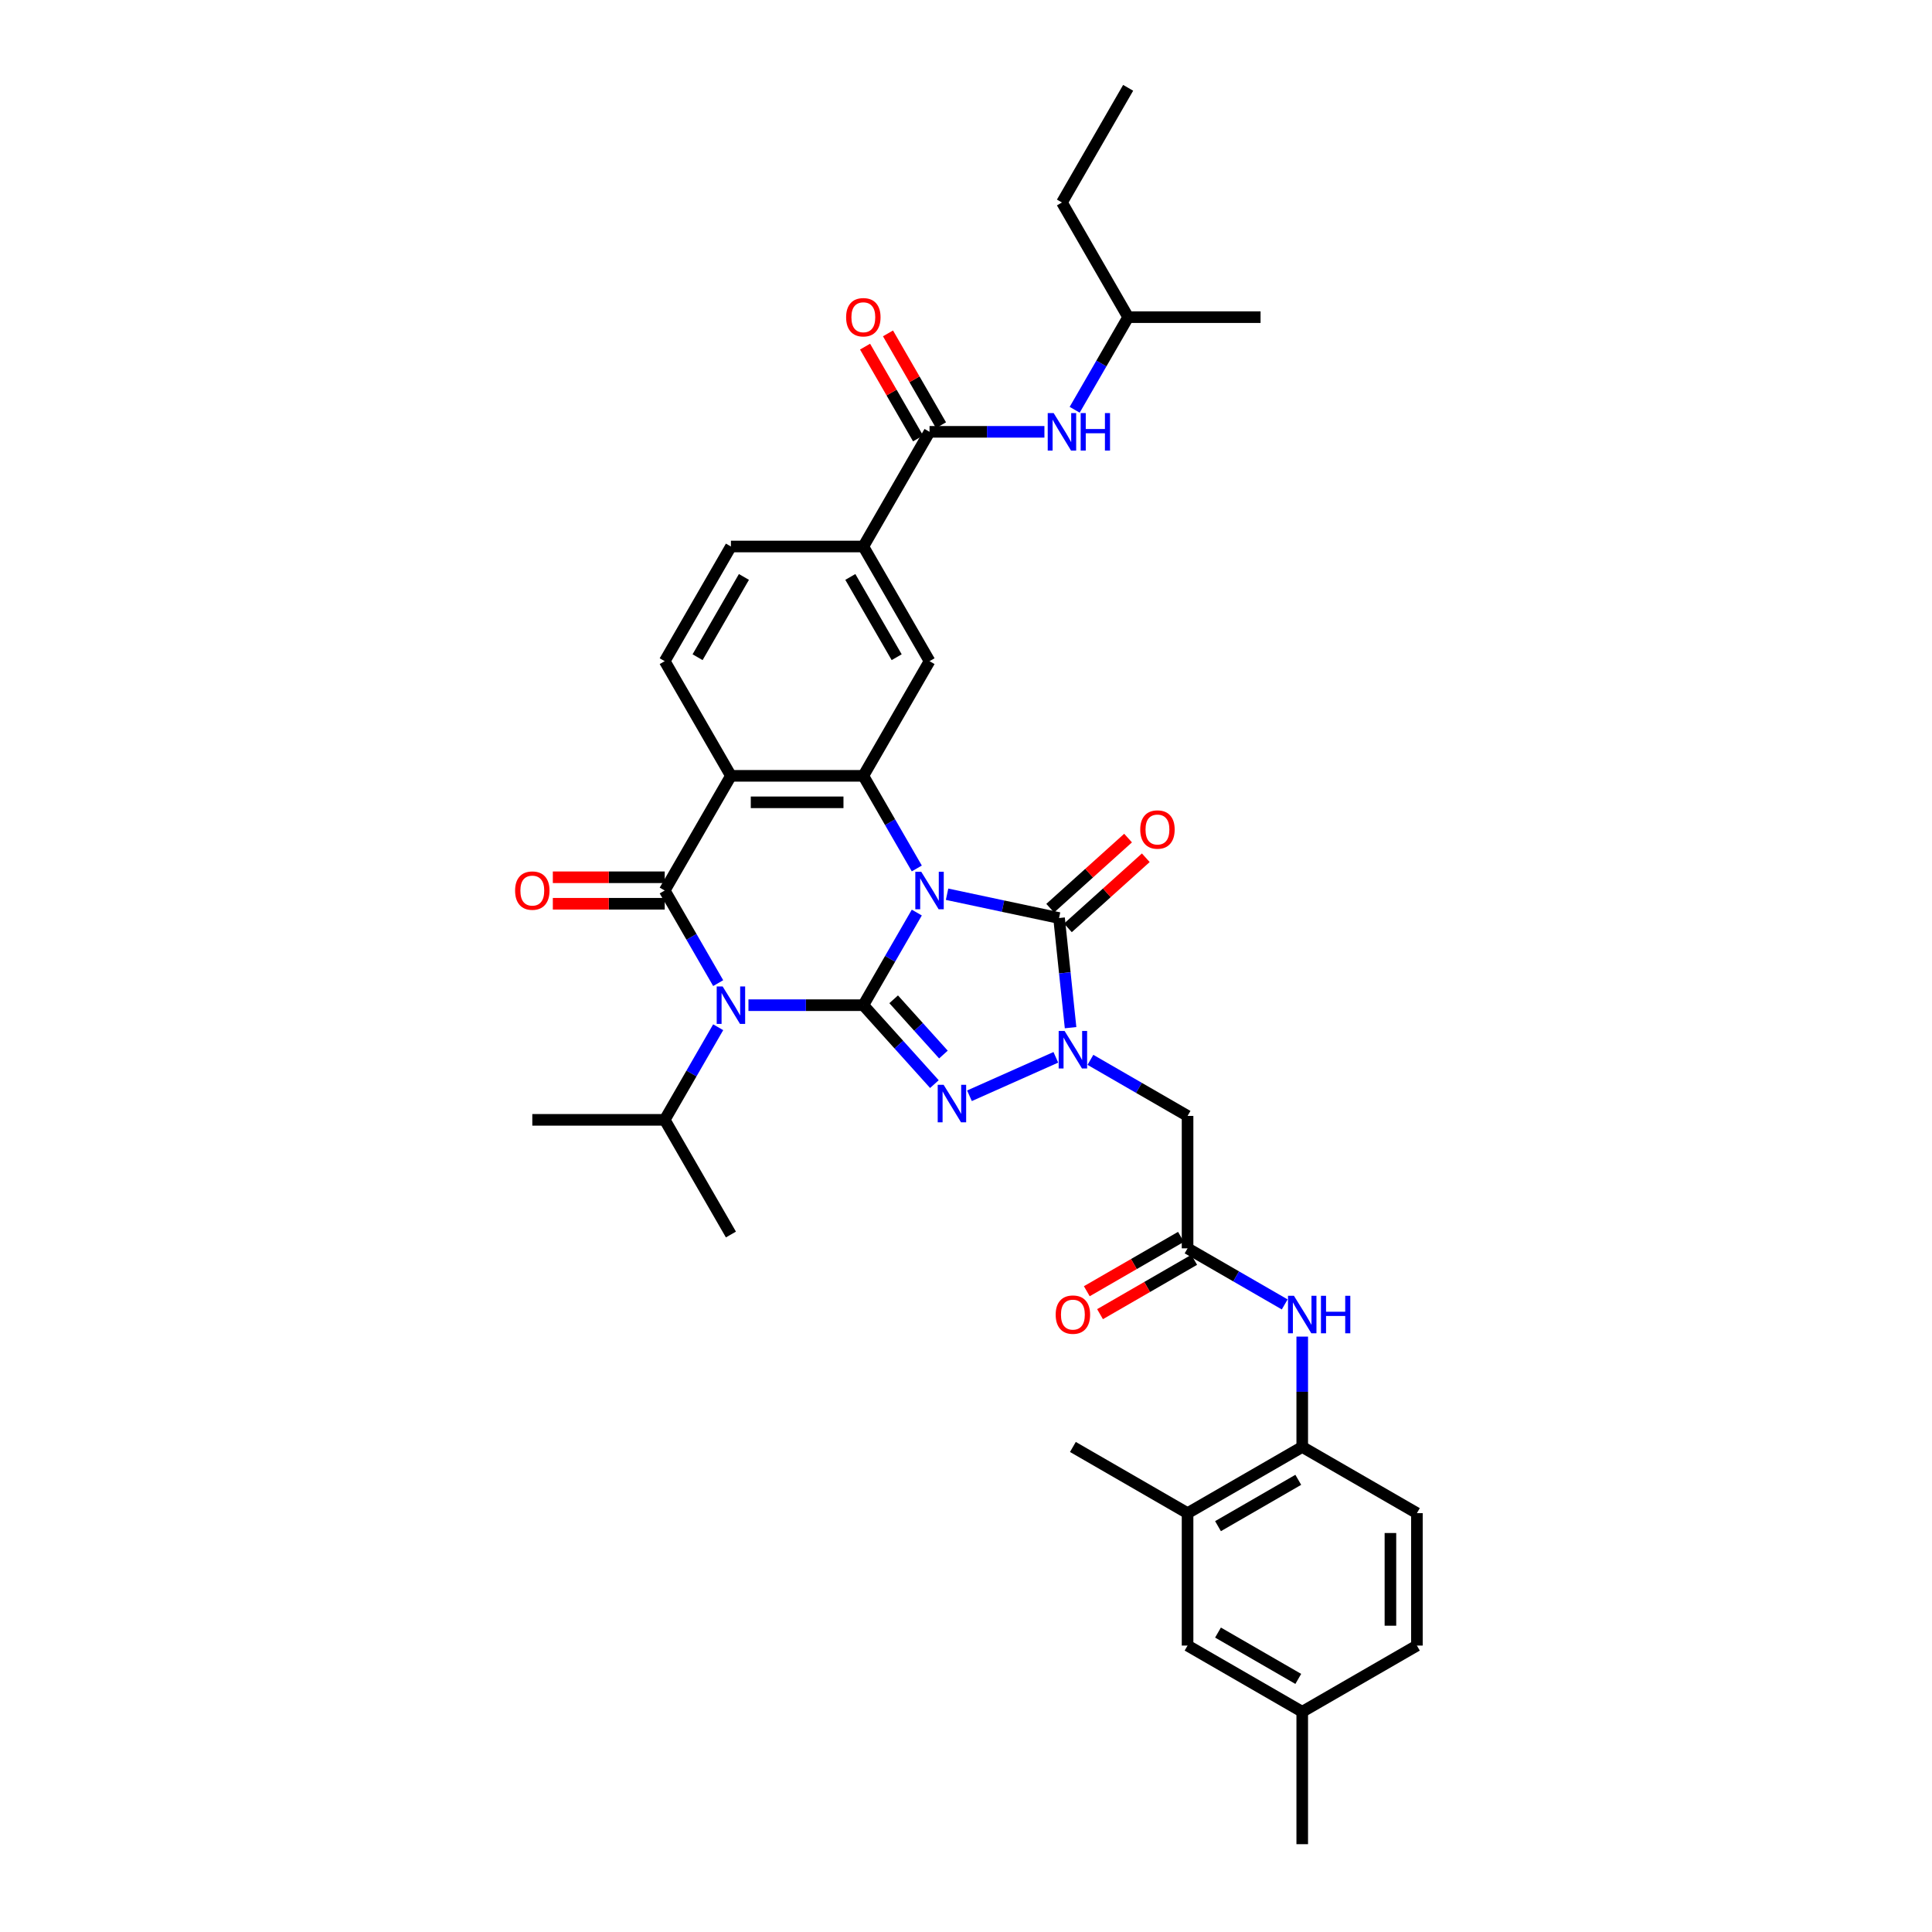 <?xml version='1.0' encoding='iso-8859-1'?>
<svg version='1.1' baseProfile='full'
              xmlns='http://www.w3.org/2000/svg'
                      xmlns:rdkit='http://www.rdkit.org/xml'
                      xmlns:xlink='http://www.w3.org/1999/xlink'
                  xml:space='preserve'
width='1000px' height='1000px' viewBox='0 0 1000 1000'>
<!-- END OF HEADER -->
<rect style='opacity:1.0;fill:#FFFFFF;stroke:none' width='1000' height='1000' x='0' y='0'> </rect>
<path class='bond-0' d='M 474.535,472.344 L 460.697,496.312' style='fill:none;fill-rule:evenodd;stroke:#0000FF;stroke-width:6px;stroke-linecap:butt;stroke-linejoin:miter;stroke-opacity:1' />
<path class='bond-0' d='M 460.697,496.312 L 446.86,520.279' style='fill:none;fill-rule:evenodd;stroke:#000000;stroke-width:6px;stroke-linecap:butt;stroke-linejoin:miter;stroke-opacity:1' />
<path class='bond-4' d='M 490.201,462.855 L 519.183,469.015' style='fill:none;fill-rule:evenodd;stroke:#0000FF;stroke-width:6px;stroke-linecap:butt;stroke-linejoin:miter;stroke-opacity:1' />
<path class='bond-4' d='M 519.183,469.015 L 548.164,475.175' style='fill:none;fill-rule:evenodd;stroke:#000000;stroke-width:6px;stroke-linecap:butt;stroke-linejoin:miter;stroke-opacity:1' />
<path class='bond-6' d='M 474.535,449.508 L 460.697,425.541' style='fill:none;fill-rule:evenodd;stroke:#0000FF;stroke-width:6px;stroke-linecap:butt;stroke-linejoin:miter;stroke-opacity:1' />
<path class='bond-6' d='M 460.697,425.541 L 446.86,401.573' style='fill:none;fill-rule:evenodd;stroke:#000000;stroke-width:6px;stroke-linecap:butt;stroke-linejoin:miter;stroke-opacity:1' />
<path class='bond-1' d='M 446.86,520.279 L 417.129,520.279' style='fill:none;fill-rule:evenodd;stroke:#000000;stroke-width:6px;stroke-linecap:butt;stroke-linejoin:miter;stroke-opacity:1' />
<path class='bond-1' d='M 417.129,520.279 L 387.399,520.279' style='fill:none;fill-rule:evenodd;stroke:#0000FF;stroke-width:6px;stroke-linecap:butt;stroke-linejoin:miter;stroke-opacity:1' />
<path class='bond-2' d='M 446.86,520.279 L 465.252,540.706' style='fill:none;fill-rule:evenodd;stroke:#000000;stroke-width:6px;stroke-linecap:butt;stroke-linejoin:miter;stroke-opacity:1' />
<path class='bond-2' d='M 465.252,540.706 L 483.644,561.133' style='fill:none;fill-rule:evenodd;stroke:#0000FF;stroke-width:6px;stroke-linecap:butt;stroke-linejoin:miter;stroke-opacity:1' />
<path class='bond-2' d='M 462.564,517.236 L 475.438,531.534' style='fill:none;fill-rule:evenodd;stroke:#000000;stroke-width:6px;stroke-linecap:butt;stroke-linejoin:miter;stroke-opacity:1' />
<path class='bond-2' d='M 475.438,531.534 L 488.313,545.833' style='fill:none;fill-rule:evenodd;stroke:#0000FF;stroke-width:6px;stroke-linecap:butt;stroke-linejoin:miter;stroke-opacity:1' />
<path class='bond-20' d='M 371.732,531.697 L 357.895,555.665' style='fill:none;fill-rule:evenodd;stroke:#0000FF;stroke-width:6px;stroke-linecap:butt;stroke-linejoin:miter;stroke-opacity:1' />
<path class='bond-20' d='M 357.895,555.665 L 344.057,579.632' style='fill:none;fill-rule:evenodd;stroke:#000000;stroke-width:6px;stroke-linecap:butt;stroke-linejoin:miter;stroke-opacity:1' />
<path class='bond-37' d='M 371.732,508.861 L 357.895,484.894' style='fill:none;fill-rule:evenodd;stroke:#0000FF;stroke-width:6px;stroke-linecap:butt;stroke-linejoin:miter;stroke-opacity:1' />
<path class='bond-37' d='M 357.895,484.894 L 344.057,460.926' style='fill:none;fill-rule:evenodd;stroke:#000000;stroke-width:6px;stroke-linecap:butt;stroke-linejoin:miter;stroke-opacity:1' />
<path class='bond-36' d='M 501.792,567.171 L 546.503,547.265' style='fill:none;fill-rule:evenodd;stroke:#0000FF;stroke-width:6px;stroke-linecap:butt;stroke-linejoin:miter;stroke-opacity:1' />
<path class='bond-3' d='M 344.057,460.926 L 378.324,401.573' style='fill:none;fill-rule:evenodd;stroke:#000000;stroke-width:6px;stroke-linecap:butt;stroke-linejoin:miter;stroke-opacity:1' />
<path class='bond-17' d='M 344.057,454.073 L 315.101,454.073' style='fill:none;fill-rule:evenodd;stroke:#000000;stroke-width:6px;stroke-linecap:butt;stroke-linejoin:miter;stroke-opacity:1' />
<path class='bond-17' d='M 315.101,454.073 L 286.145,454.073' style='fill:none;fill-rule:evenodd;stroke:#FF0000;stroke-width:6px;stroke-linecap:butt;stroke-linejoin:miter;stroke-opacity:1' />
<path class='bond-17' d='M 344.057,467.78 L 315.101,467.78' style='fill:none;fill-rule:evenodd;stroke:#000000;stroke-width:6px;stroke-linecap:butt;stroke-linejoin:miter;stroke-opacity:1' />
<path class='bond-17' d='M 315.101,467.78 L 286.145,467.78' style='fill:none;fill-rule:evenodd;stroke:#FF0000;stroke-width:6px;stroke-linecap:butt;stroke-linejoin:miter;stroke-opacity:1' />
<path class='bond-5' d='M 548.164,475.175 L 551.146,503.546' style='fill:none;fill-rule:evenodd;stroke:#000000;stroke-width:6px;stroke-linecap:butt;stroke-linejoin:miter;stroke-opacity:1' />
<path class='bond-5' d='M 551.146,503.546 L 554.128,531.917' style='fill:none;fill-rule:evenodd;stroke:#0000FF;stroke-width:6px;stroke-linecap:butt;stroke-linejoin:miter;stroke-opacity:1' />
<path class='bond-18' d='M 552.75,480.269 L 572.905,462.122' style='fill:none;fill-rule:evenodd;stroke:#000000;stroke-width:6px;stroke-linecap:butt;stroke-linejoin:miter;stroke-opacity:1' />
<path class='bond-18' d='M 572.905,462.122 L 593.059,443.975' style='fill:none;fill-rule:evenodd;stroke:#FF0000;stroke-width:6px;stroke-linecap:butt;stroke-linejoin:miter;stroke-opacity:1' />
<path class='bond-18' d='M 543.579,470.082 L 563.733,451.935' style='fill:none;fill-rule:evenodd;stroke:#000000;stroke-width:6px;stroke-linecap:butt;stroke-linejoin:miter;stroke-opacity:1' />
<path class='bond-18' d='M 563.733,451.935 L 583.887,433.788' style='fill:none;fill-rule:evenodd;stroke:#FF0000;stroke-width:6px;stroke-linecap:butt;stroke-linejoin:miter;stroke-opacity:1' />
<path class='bond-8' d='M 564.402,548.574 L 589.542,563.088' style='fill:none;fill-rule:evenodd;stroke:#0000FF;stroke-width:6px;stroke-linecap:butt;stroke-linejoin:miter;stroke-opacity:1' />
<path class='bond-8' d='M 589.542,563.088 L 614.681,577.603' style='fill:none;fill-rule:evenodd;stroke:#000000;stroke-width:6px;stroke-linecap:butt;stroke-linejoin:miter;stroke-opacity:1' />
<path class='bond-7' d='M 446.86,401.573 L 378.324,401.573' style='fill:none;fill-rule:evenodd;stroke:#000000;stroke-width:6px;stroke-linecap:butt;stroke-linejoin:miter;stroke-opacity:1' />
<path class='bond-7' d='M 436.579,415.28 L 388.605,415.28' style='fill:none;fill-rule:evenodd;stroke:#000000;stroke-width:6px;stroke-linecap:butt;stroke-linejoin:miter;stroke-opacity:1' />
<path class='bond-10' d='M 446.86,401.573 L 481.127,342.22' style='fill:none;fill-rule:evenodd;stroke:#000000;stroke-width:6px;stroke-linecap:butt;stroke-linejoin:miter;stroke-opacity:1' />
<path class='bond-14' d='M 378.324,401.573 L 344.057,342.22' style='fill:none;fill-rule:evenodd;stroke:#000000;stroke-width:6px;stroke-linecap:butt;stroke-linejoin:miter;stroke-opacity:1' />
<path class='bond-11' d='M 614.681,577.603 L 614.681,646.138' style='fill:none;fill-rule:evenodd;stroke:#000000;stroke-width:6px;stroke-linecap:butt;stroke-linejoin:miter;stroke-opacity:1' />
<path class='bond-9' d='M 481.127,223.514 L 446.86,282.867' style='fill:none;fill-rule:evenodd;stroke:#000000;stroke-width:6px;stroke-linecap:butt;stroke-linejoin:miter;stroke-opacity:1' />
<path class='bond-16' d='M 481.127,223.514 L 510.858,223.514' style='fill:none;fill-rule:evenodd;stroke:#000000;stroke-width:6px;stroke-linecap:butt;stroke-linejoin:miter;stroke-opacity:1' />
<path class='bond-16' d='M 510.858,223.514 L 540.588,223.514' style='fill:none;fill-rule:evenodd;stroke:#0000FF;stroke-width:6px;stroke-linecap:butt;stroke-linejoin:miter;stroke-opacity:1' />
<path class='bond-22' d='M 487.062,220.087 L 473.343,196.325' style='fill:none;fill-rule:evenodd;stroke:#000000;stroke-width:6px;stroke-linecap:butt;stroke-linejoin:miter;stroke-opacity:1' />
<path class='bond-22' d='M 473.343,196.325 L 459.624,172.563' style='fill:none;fill-rule:evenodd;stroke:#FF0000;stroke-width:6px;stroke-linecap:butt;stroke-linejoin:miter;stroke-opacity:1' />
<path class='bond-22' d='M 475.192,226.941 L 461.473,203.179' style='fill:none;fill-rule:evenodd;stroke:#000000;stroke-width:6px;stroke-linecap:butt;stroke-linejoin:miter;stroke-opacity:1' />
<path class='bond-22' d='M 461.473,203.179 L 447.754,179.417' style='fill:none;fill-rule:evenodd;stroke:#FF0000;stroke-width:6px;stroke-linecap:butt;stroke-linejoin:miter;stroke-opacity:1' />
<path class='bond-12' d='M 481.127,342.22 L 446.86,282.867' style='fill:none;fill-rule:evenodd;stroke:#000000;stroke-width:6px;stroke-linecap:butt;stroke-linejoin:miter;stroke-opacity:1' />
<path class='bond-12' d='M 464.116,340.171 L 440.129,298.623' style='fill:none;fill-rule:evenodd;stroke:#000000;stroke-width:6px;stroke-linecap:butt;stroke-linejoin:miter;stroke-opacity:1' />
<path class='bond-13' d='M 614.681,646.138 L 639.821,660.652' style='fill:none;fill-rule:evenodd;stroke:#000000;stroke-width:6px;stroke-linecap:butt;stroke-linejoin:miter;stroke-opacity:1' />
<path class='bond-13' d='M 639.821,660.652 L 664.961,675.166' style='fill:none;fill-rule:evenodd;stroke:#0000FF;stroke-width:6px;stroke-linecap:butt;stroke-linejoin:miter;stroke-opacity:1' />
<path class='bond-23' d='M 611.255,640.202 L 586.89,654.27' style='fill:none;fill-rule:evenodd;stroke:#000000;stroke-width:6px;stroke-linecap:butt;stroke-linejoin:miter;stroke-opacity:1' />
<path class='bond-23' d='M 586.89,654.27 L 562.525,668.337' style='fill:none;fill-rule:evenodd;stroke:#FF0000;stroke-width:6px;stroke-linecap:butt;stroke-linejoin:miter;stroke-opacity:1' />
<path class='bond-23' d='M 618.108,652.073 L 593.743,666.14' style='fill:none;fill-rule:evenodd;stroke:#000000;stroke-width:6px;stroke-linecap:butt;stroke-linejoin:miter;stroke-opacity:1' />
<path class='bond-23' d='M 593.743,666.14 L 569.378,680.207' style='fill:none;fill-rule:evenodd;stroke:#FF0000;stroke-width:6px;stroke-linecap:butt;stroke-linejoin:miter;stroke-opacity:1' />
<path class='bond-21' d='M 446.86,282.867 L 378.324,282.867' style='fill:none;fill-rule:evenodd;stroke:#000000;stroke-width:6px;stroke-linecap:butt;stroke-linejoin:miter;stroke-opacity:1' />
<path class='bond-15' d='M 674.035,691.823 L 674.035,720.382' style='fill:none;fill-rule:evenodd;stroke:#0000FF;stroke-width:6px;stroke-linecap:butt;stroke-linejoin:miter;stroke-opacity:1' />
<path class='bond-15' d='M 674.035,720.382 L 674.035,748.94' style='fill:none;fill-rule:evenodd;stroke:#000000;stroke-width:6px;stroke-linecap:butt;stroke-linejoin:miter;stroke-opacity:1' />
<path class='bond-38' d='M 344.057,342.22 L 378.324,282.867' style='fill:none;fill-rule:evenodd;stroke:#000000;stroke-width:6px;stroke-linecap:butt;stroke-linejoin:miter;stroke-opacity:1' />
<path class='bond-38' d='M 361.068,340.171 L 385.055,298.623' style='fill:none;fill-rule:evenodd;stroke:#000000;stroke-width:6px;stroke-linecap:butt;stroke-linejoin:miter;stroke-opacity:1' />
<path class='bond-19' d='M 674.035,748.94 L 614.681,783.208' style='fill:none;fill-rule:evenodd;stroke:#000000;stroke-width:6px;stroke-linecap:butt;stroke-linejoin:miter;stroke-opacity:1' />
<path class='bond-19' d='M 671.985,765.951 L 630.438,789.938' style='fill:none;fill-rule:evenodd;stroke:#000000;stroke-width:6px;stroke-linecap:butt;stroke-linejoin:miter;stroke-opacity:1' />
<path class='bond-25' d='M 674.035,748.94 L 733.388,783.208' style='fill:none;fill-rule:evenodd;stroke:#000000;stroke-width:6px;stroke-linecap:butt;stroke-linejoin:miter;stroke-opacity:1' />
<path class='bond-28' d='M 556.254,212.096 L 570.092,188.128' style='fill:none;fill-rule:evenodd;stroke:#0000FF;stroke-width:6px;stroke-linecap:butt;stroke-linejoin:miter;stroke-opacity:1' />
<path class='bond-28' d='M 570.092,188.128 L 583.93,164.161' style='fill:none;fill-rule:evenodd;stroke:#000000;stroke-width:6px;stroke-linecap:butt;stroke-linejoin:miter;stroke-opacity:1' />
<path class='bond-24' d='M 614.681,783.208 L 614.681,851.743' style='fill:none;fill-rule:evenodd;stroke:#000000;stroke-width:6px;stroke-linecap:butt;stroke-linejoin:miter;stroke-opacity:1' />
<path class='bond-29' d='M 614.681,783.208 L 555.328,748.94' style='fill:none;fill-rule:evenodd;stroke:#000000;stroke-width:6px;stroke-linecap:butt;stroke-linejoin:miter;stroke-opacity:1' />
<path class='bond-30' d='M 344.057,579.632 L 275.522,579.632' style='fill:none;fill-rule:evenodd;stroke:#000000;stroke-width:6px;stroke-linecap:butt;stroke-linejoin:miter;stroke-opacity:1' />
<path class='bond-31' d='M 344.057,579.632 L 378.324,638.986' style='fill:none;fill-rule:evenodd;stroke:#000000;stroke-width:6px;stroke-linecap:butt;stroke-linejoin:miter;stroke-opacity:1' />
<path class='bond-39' d='M 614.681,851.743 L 674.035,886.01' style='fill:none;fill-rule:evenodd;stroke:#000000;stroke-width:6px;stroke-linecap:butt;stroke-linejoin:miter;stroke-opacity:1' />
<path class='bond-39' d='M 630.438,845.012 L 671.985,869' style='fill:none;fill-rule:evenodd;stroke:#000000;stroke-width:6px;stroke-linecap:butt;stroke-linejoin:miter;stroke-opacity:1' />
<path class='bond-27' d='M 733.388,783.208 L 733.388,851.743' style='fill:none;fill-rule:evenodd;stroke:#000000;stroke-width:6px;stroke-linecap:butt;stroke-linejoin:miter;stroke-opacity:1' />
<path class='bond-27' d='M 719.681,793.488 L 719.681,841.463' style='fill:none;fill-rule:evenodd;stroke:#000000;stroke-width:6px;stroke-linecap:butt;stroke-linejoin:miter;stroke-opacity:1' />
<path class='bond-26' d='M 674.035,886.01 L 733.388,851.743' style='fill:none;fill-rule:evenodd;stroke:#000000;stroke-width:6px;stroke-linecap:butt;stroke-linejoin:miter;stroke-opacity:1' />
<path class='bond-32' d='M 674.035,886.01 L 674.035,954.545' style='fill:none;fill-rule:evenodd;stroke:#000000;stroke-width:6px;stroke-linecap:butt;stroke-linejoin:miter;stroke-opacity:1' />
<path class='bond-33' d='M 583.93,164.161 L 549.662,104.808' style='fill:none;fill-rule:evenodd;stroke:#000000;stroke-width:6px;stroke-linecap:butt;stroke-linejoin:miter;stroke-opacity:1' />
<path class='bond-34' d='M 583.93,164.161 L 652.465,164.161' style='fill:none;fill-rule:evenodd;stroke:#000000;stroke-width:6px;stroke-linecap:butt;stroke-linejoin:miter;stroke-opacity:1' />
<path class='bond-35' d='M 549.662,104.808 L 583.93,45.455' style='fill:none;fill-rule:evenodd;stroke:#000000;stroke-width:6px;stroke-linecap:butt;stroke-linejoin:miter;stroke-opacity:1' />
<path  class='atom-0' d='M 476.837 451.222
L 483.197 461.502
Q 483.827 462.516, 484.842 464.353
Q 485.856 466.19, 485.911 466.299
L 485.911 451.222
L 488.488 451.222
L 488.488 470.631
L 485.829 470.631
L 479.002 459.391
Q 478.207 458.075, 477.358 456.567
Q 476.535 455.06, 476.289 454.594
L 476.289 470.631
L 473.766 470.631
L 473.766 451.222
L 476.837 451.222
' fill='#0000FF'/>
<path  class='atom-2' d='M 374.034 510.575
L 380.394 520.855
Q 381.025 521.869, 382.039 523.706
Q 383.053 525.543, 383.108 525.653
L 383.108 510.575
L 385.685 510.575
L 385.685 529.984
L 383.026 529.984
L 376.2 518.744
Q 375.405 517.428, 374.555 515.921
Q 373.733 514.413, 373.486 513.947
L 373.486 529.984
L 370.964 529.984
L 370.964 510.575
L 374.034 510.575
' fill='#0000FF'/>
<path  class='atom-3' d='M 488.428 561.506
L 494.788 571.787
Q 495.419 572.801, 496.433 574.638
Q 497.447 576.474, 497.502 576.584
L 497.502 561.506
L 500.079 561.506
L 500.079 580.915
L 497.42 580.915
L 490.594 569.676
Q 489.799 568.36, 488.949 566.852
Q 488.127 565.344, 487.88 564.878
L 487.88 580.915
L 485.358 580.915
L 485.358 561.506
L 488.428 561.506
' fill='#0000FF'/>
<path  class='atom-6' d='M 551.038 533.631
L 557.398 543.911
Q 558.029 544.925, 559.043 546.762
Q 560.057 548.599, 560.112 548.708
L 560.112 533.631
L 562.689 533.631
L 562.689 553.04
L 560.03 553.04
L 553.204 541.8
Q 552.409 540.484, 551.559 538.976
Q 550.736 537.469, 550.49 537.002
L 550.49 553.04
L 547.968 553.04
L 547.968 533.631
L 551.038 533.631
' fill='#0000FF'/>
<path  class='atom-14' d='M 669.744 670.701
L 676.104 680.981
Q 676.735 681.995, 677.749 683.832
Q 678.763 685.669, 678.818 685.778
L 678.818 670.701
L 681.395 670.701
L 681.395 690.11
L 678.736 690.11
L 671.91 678.87
Q 671.115 677.554, 670.265 676.046
Q 669.443 674.539, 669.196 674.073
L 669.196 690.11
L 666.674 690.11
L 666.674 670.701
L 669.744 670.701
' fill='#0000FF'/>
<path  class='atom-14' d='M 683.725 670.701
L 686.357 670.701
L 686.357 678.952
L 696.281 678.952
L 696.281 670.701
L 698.913 670.701
L 698.913 690.11
L 696.281 690.11
L 696.281 681.145
L 686.357 681.145
L 686.357 690.11
L 683.725 690.11
L 683.725 670.701
' fill='#0000FF'/>
<path  class='atom-17' d='M 545.372 213.809
L 551.732 224.09
Q 552.362 225.104, 553.377 226.941
Q 554.391 228.777, 554.446 228.887
L 554.446 213.809
L 557.023 213.809
L 557.023 233.218
L 554.364 233.218
L 547.538 221.979
Q 546.743 220.663, 545.893 219.155
Q 545.07 217.647, 544.824 217.181
L 544.824 233.218
L 542.301 233.218
L 542.301 213.809
L 545.372 213.809
' fill='#0000FF'/>
<path  class='atom-17' d='M 559.353 213.809
L 561.985 213.809
L 561.985 222.061
L 571.909 222.061
L 571.909 213.809
L 574.54 213.809
L 574.54 233.218
L 571.909 233.218
L 571.909 224.254
L 561.985 224.254
L 561.985 233.218
L 559.353 233.218
L 559.353 213.809
' fill='#0000FF'/>
<path  class='atom-18' d='M 266.612 460.981
Q 266.612 456.321, 268.915 453.716
Q 271.218 451.112, 275.522 451.112
Q 279.826 451.112, 282.129 453.716
Q 284.431 456.321, 284.431 460.981
Q 284.431 465.696, 282.101 468.383
Q 279.771 471.042, 275.522 471.042
Q 271.245 471.042, 268.915 468.383
Q 266.612 465.724, 266.612 460.981
M 275.522 468.849
Q 278.483 468.849, 280.073 466.875
Q 281.69 464.874, 281.69 460.981
Q 281.69 457.171, 280.073 455.252
Q 278.483 453.305, 275.522 453.305
Q 272.561 453.305, 270.944 455.224
Q 269.354 457.143, 269.354 460.981
Q 269.354 464.901, 270.944 466.875
Q 272.561 468.849, 275.522 468.849
' fill='#FF0000'/>
<path  class='atom-19' d='M 590.186 429.371
Q 590.186 424.711, 592.489 422.107
Q 594.792 419.502, 599.096 419.502
Q 603.4 419.502, 605.703 422.107
Q 608.006 424.711, 608.006 429.371
Q 608.006 434.087, 605.675 436.773
Q 603.345 439.432, 599.096 439.432
Q 594.819 439.432, 592.489 436.773
Q 590.186 434.114, 590.186 429.371
M 599.096 437.239
Q 602.057 437.239, 603.647 435.265
Q 605.264 433.264, 605.264 429.371
Q 605.264 425.561, 603.647 423.642
Q 602.057 421.695, 599.096 421.695
Q 596.135 421.695, 594.518 423.614
Q 592.928 425.533, 592.928 429.371
Q 592.928 433.292, 594.518 435.265
Q 596.135 437.239, 599.096 437.239
' fill='#FF0000'/>
<path  class='atom-23' d='M 437.95 164.216
Q 437.95 159.555, 440.253 156.951
Q 442.556 154.347, 446.86 154.347
Q 451.164 154.347, 453.466 156.951
Q 455.769 159.555, 455.769 164.216
Q 455.769 168.931, 453.439 171.617
Q 451.109 174.277, 446.86 174.277
Q 442.583 174.277, 440.253 171.617
Q 437.95 168.958, 437.95 164.216
M 446.86 172.083
Q 449.82 172.083, 451.41 170.11
Q 453.028 168.108, 453.028 164.216
Q 453.028 160.405, 451.41 158.486
Q 449.82 156.54, 446.86 156.54
Q 443.899 156.54, 442.281 158.459
Q 440.691 160.378, 440.691 164.216
Q 440.691 168.136, 442.281 170.11
Q 443.899 172.083, 446.86 172.083
' fill='#FF0000'/>
<path  class='atom-24' d='M 546.419 680.46
Q 546.419 675.8, 548.722 673.195
Q 551.024 670.591, 555.328 670.591
Q 559.632 670.591, 561.935 673.195
Q 564.238 675.8, 564.238 680.46
Q 564.238 685.175, 561.908 687.862
Q 559.578 690.521, 555.328 690.521
Q 551.052 690.521, 548.722 687.862
Q 546.419 685.203, 546.419 680.46
M 555.328 688.328
Q 558.289 688.328, 559.879 686.354
Q 561.497 684.353, 561.497 680.46
Q 561.497 676.65, 559.879 674.731
Q 558.289 672.784, 555.328 672.784
Q 552.368 672.784, 550.75 674.703
Q 549.16 676.622, 549.16 680.46
Q 549.16 684.38, 550.75 686.354
Q 552.368 688.328, 555.328 688.328
' fill='#FF0000'/>
</svg>
